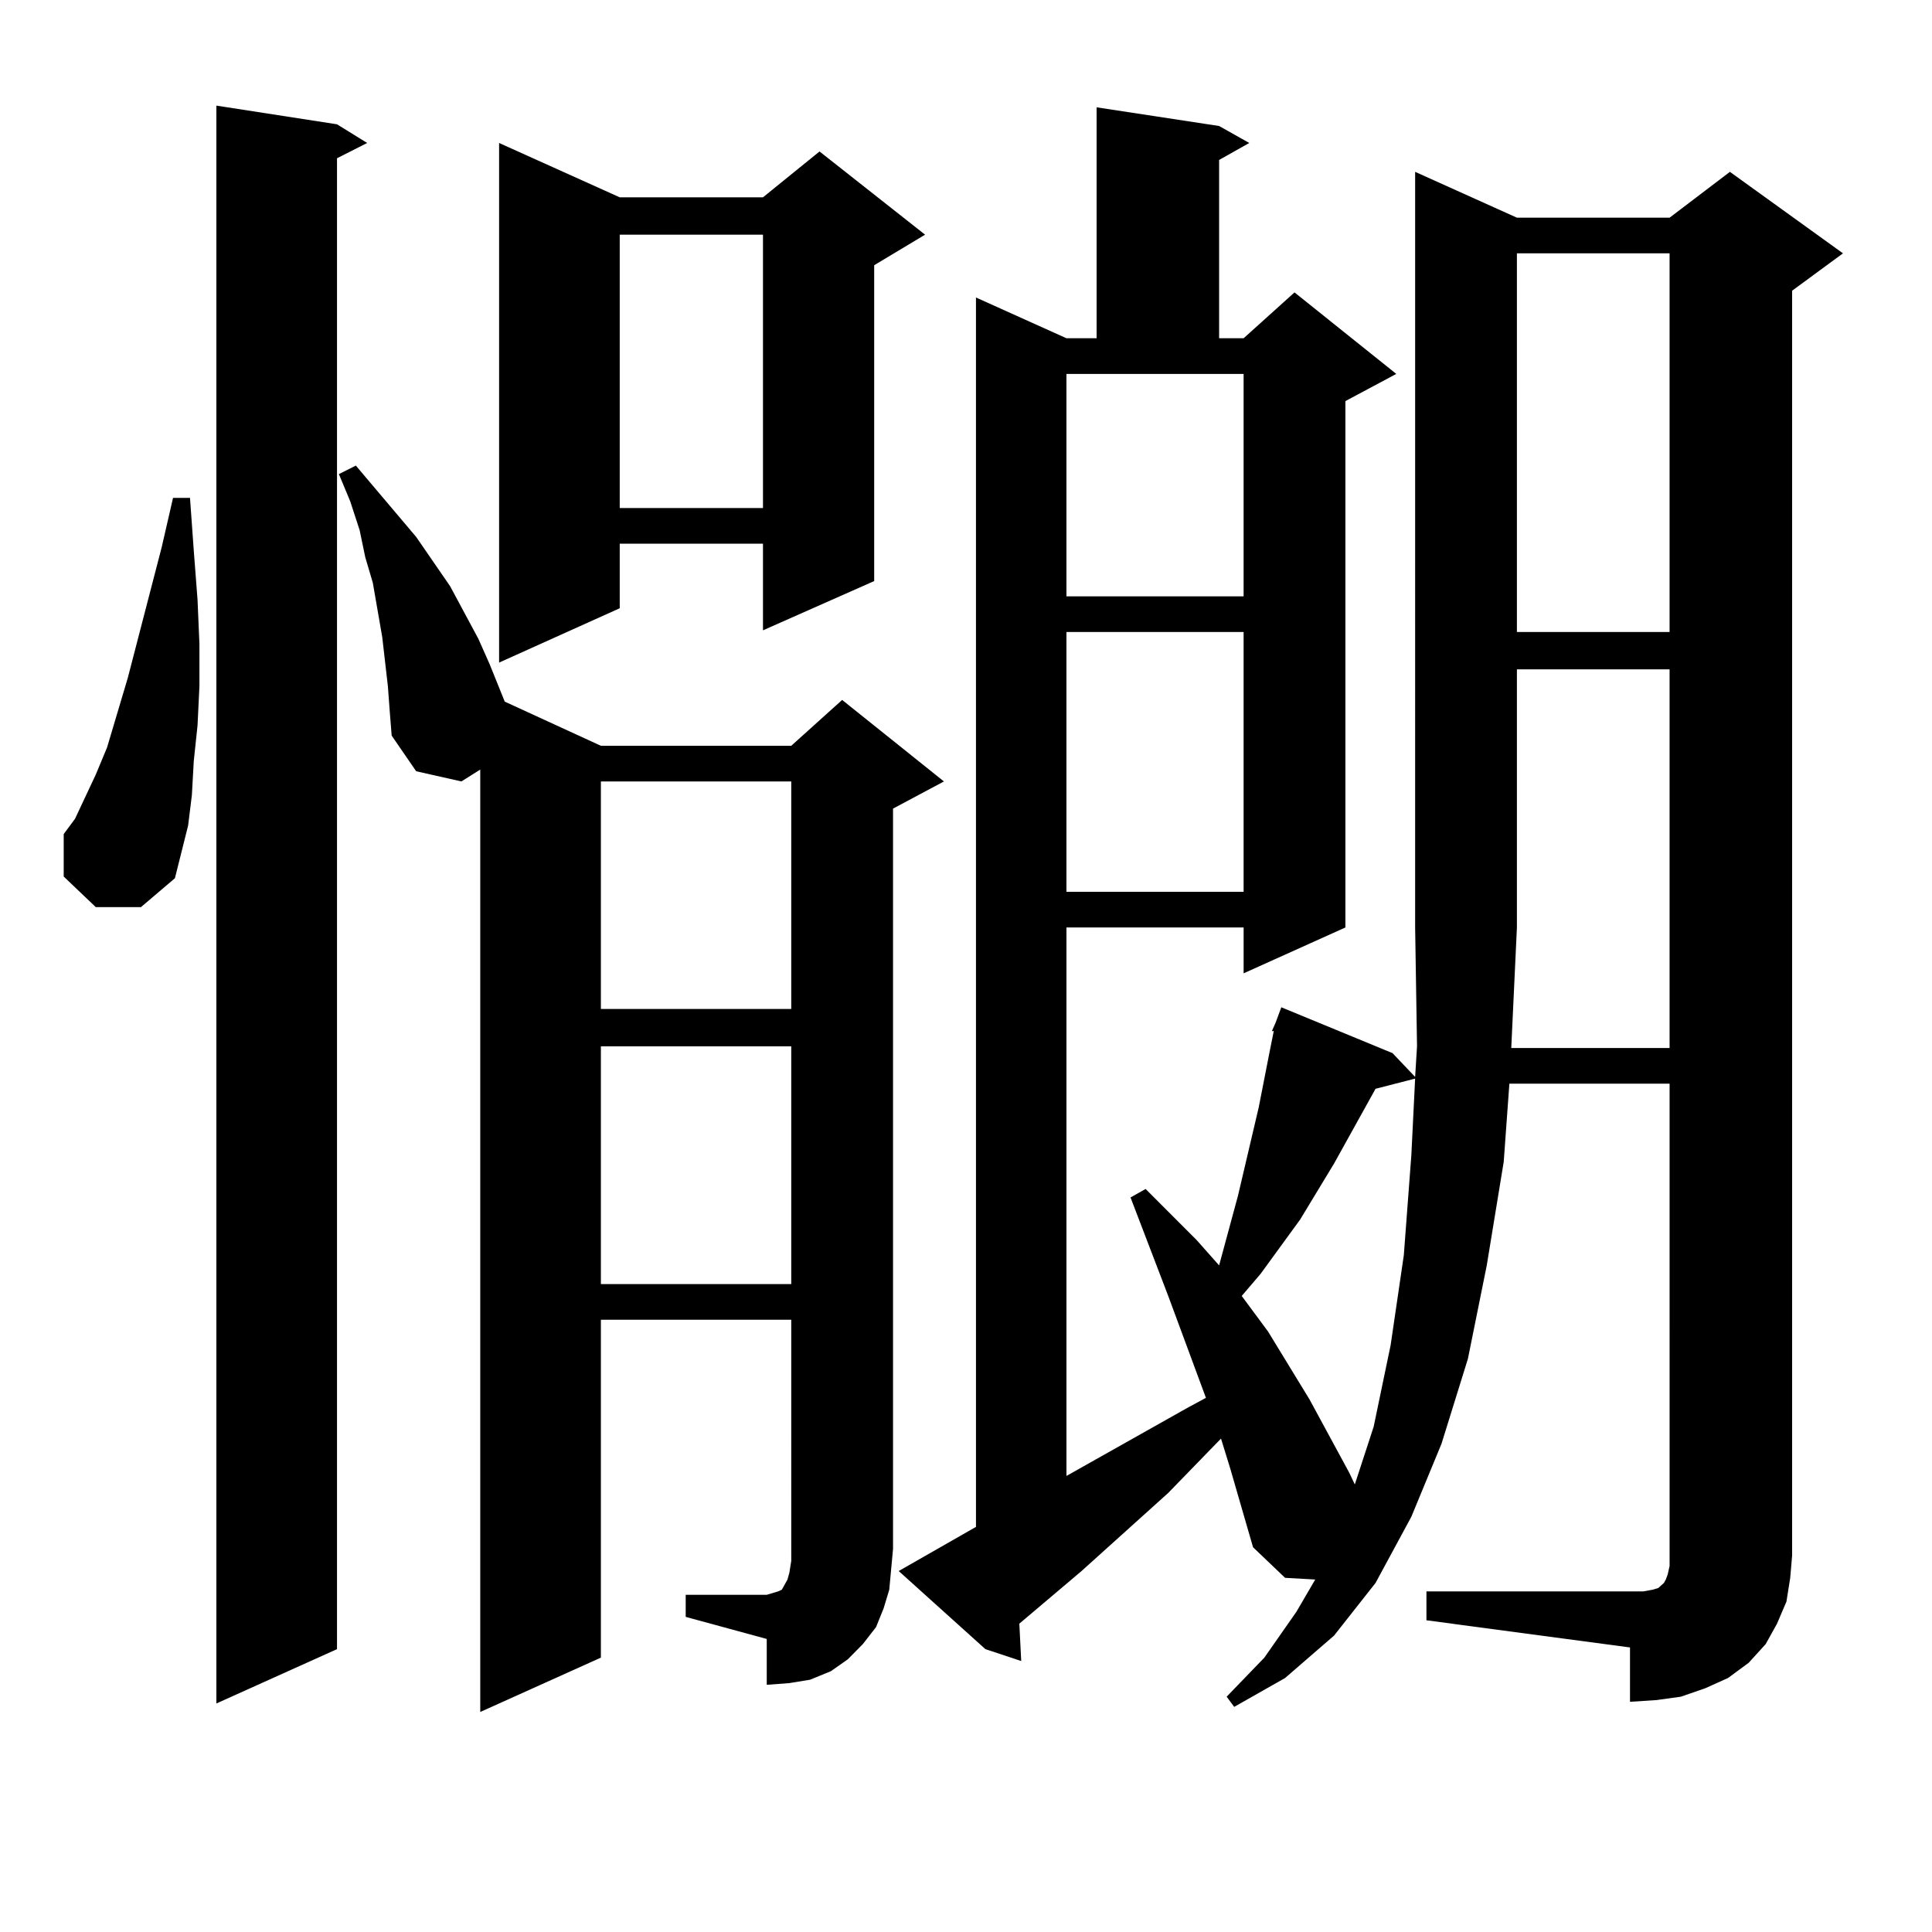 <?xml version="1.0" encoding="utf-8"?>
<!-- Generator: Adobe Illustrator 16.0.0, SVG Export Plug-In . SVG Version: 6.00 Build 0)  -->
<!DOCTYPE svg PUBLIC "-//W3C//DTD SVG 1.1//EN" "http://www.w3.org/Graphics/SVG/1.1/DTD/svg11.dtd">
<svg version="1.1" id="图层_1" xmlns="http://www.w3.org/2000/svg" xmlns:xlink="http://www.w3.org/1999/xlink" x="0px" y="0px"
	 width="1000px" height="1000px" viewBox="0 0 1000 1000" enable-background="new 0 0 1000 1000" xml:space="preserve">
<path d="M49.56,469.512l-16.585-15.82v-21.973l5.854-7.91l10.731-22.852l5.854-14.063l10.731-36.035l17.561-67.676l5.854-25.488
	h8.78l1.951,27.246l1.951,25.488l0.976,22.852v21.973l-0.976,20.215l-1.951,18.457l-0.976,17.578l-1.951,15.82l-6.829,27.246
	l-17.561,14.941H49.56z M174.435,64.336l15.609,9.668l-15.609,7.91v771.68l-62.438,28.125V54.668L174.435,64.336z M354.918,825.469
	h41.95l2.927-0.879l2.927-0.879l1.951-0.879l2.927-5.273l0.976-3.516l0.976-6.152v-6.152V683.086h-98.534v174.902l-62.438,28.125
	V398.32l-9.756,6.152l-23.414-5.273l-12.683-18.457l-0.976-12.305l-0.976-13.184l-2.927-25.488l-4.878-28.125l-3.902-13.184
	l-2.927-14.063l-4.878-14.941l-5.854-14.063l8.78-4.395l31.219,36.914l17.561,25.488l14.634,27.246l5.854,13.184l7.805,19.336
	l49.755,22.852h98.534l26.341-23.73l52.682,42.188l-26.341,14.063v383.203l-0.976,10.547l-0.976,10.547l-2.927,9.668l-3.902,9.668
	l-6.829,8.789l-7.805,7.91l-8.78,6.152l-10.731,4.395l-10.731,1.758l-11.707,0.879v-23.73l-41.95-11.426V825.469z M320.772,102.129
	h74.145l29.268-23.73l54.633,43.066l-26.341,15.82v163.477l-57.56,25.488v-44.824h-74.145v33.398l-62.438,28.125V74.004
	L320.772,102.129z M311.017,404.473v117.773h98.534V404.473H311.017z M311.017,541.582v123.047h98.534V541.582H311.017z
	 M320.772,121.465v141.504h74.145V121.465H320.772z M924.66,828.984l-4.878,11.426l-5.854,10.547l-8.78,9.668l-10.731,7.91
	l-11.707,5.273l-12.683,4.395l-12.683,1.758l-13.658,0.879v-28.125l-105.363-14.063v-14.941h105.363h6.829l4.878-0.879l2.927-0.879
	l0.976-0.879l0.976-0.879l0.976-0.879l0.976-1.758l0.976-2.637l0.976-4.395V560.918h-82.925l-2.927,40.43l-8.78,53.613l-9.756,48.34
	l-13.658,43.945l-15.609,37.793l-18.536,34.277l-21.463,27.246l-25.365,21.973l-26.341,14.941l-3.902-5.273l19.512-20.215
	l16.585-23.73l9.756-16.699l-15.609-0.879l-16.585-15.82l-11.707-40.43l-4.878-15.82l-27.316,28.125l-44.877,40.43l-32.194,27.246
	l0.976,19.336l-18.536-6.152l-44.877-40.43l39.999-22.852V153.984l46.828,21.094h15.609V55.547l63.413,9.668l15.609,8.789
	l-15.609,8.789v92.285h12.683l26.341-23.73l52.682,42.188l-26.341,14.063v272.461l-52.682,23.73v-23.73h-91.705v283.887
	l62.438-35.156l9.756-5.273l-19.512-52.734l-19.512-50.977l7.805-4.395l26.341,26.367l11.707,13.184l9.756-36.035l10.731-45.703
	l5.854-29.883l1.951-9.668h-0.976l1.951-4.395l2.927-7.91l57.56,23.73l11.707,12.305l0.976-15.82l-0.976-61.523V88.945l52.682,23.73
	h79.022l31.219-23.73l58.535,42.188l-26.341,19.336v654.785l-0.976,11.426L924.66,828.984z M551.986,308.672h91.705V193.535h-91.705
	V308.672z M551.986,327.129v134.473h91.705V327.129H551.986z M711.982,563.555l-21.463,38.672l-17.561,29.004l-20.487,28.125
	l-9.756,11.426l13.658,18.457l21.463,35.156l20.487,37.793l2.927,6.152l9.756-29.883l8.78-42.188l6.829-46.582l3.902-51.855
	l1.951-39.551L711.982,563.555z M864.174,542.461V346.465h-79.022v133.594l-2.927,62.402H864.174z M785.151,131.133v195.996h79.022
	V131.133H785.151z"/>
</svg>
